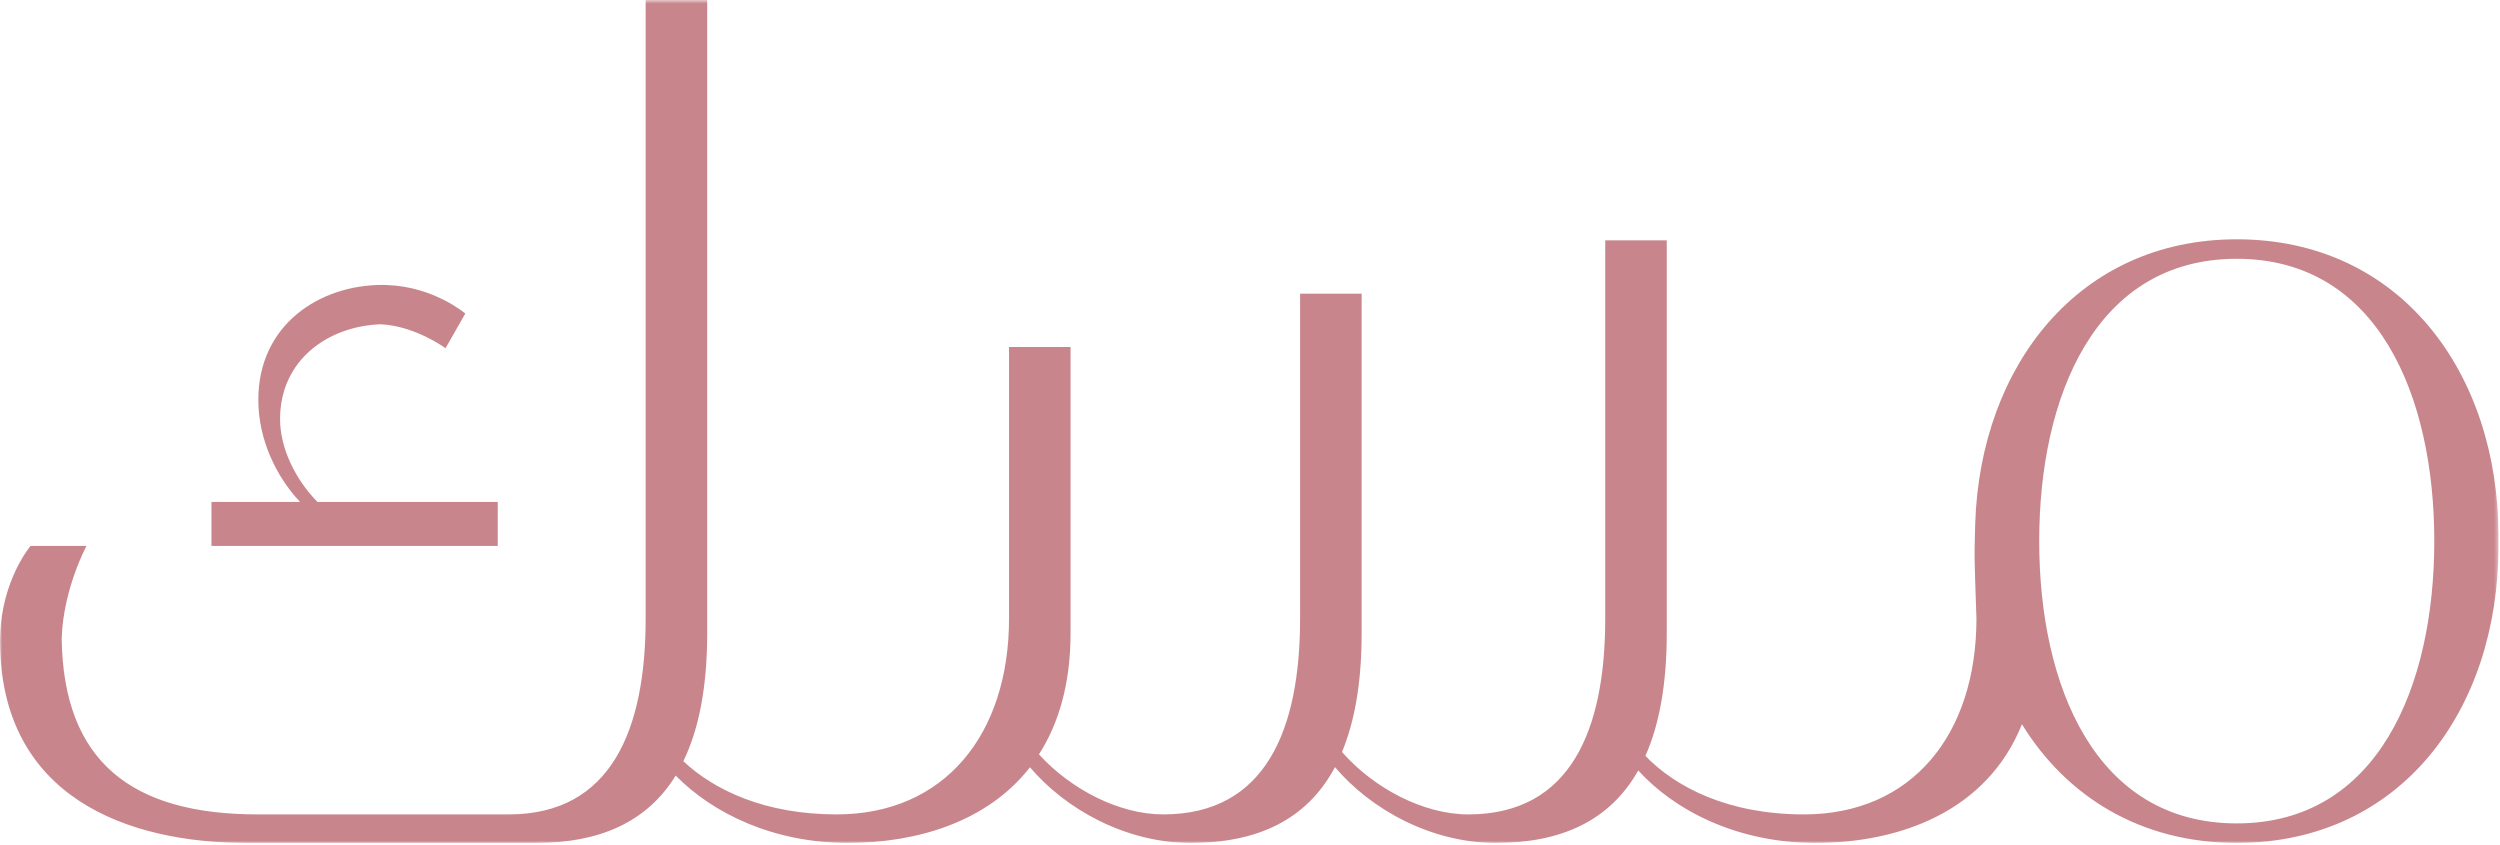 <?xml version="1.0" encoding="UTF-8"?>
<svg width="624px" height="211px" viewBox="0 0 624 211" version="1.1" xmlns="http://www.w3.org/2000/svg" xmlns:xlink="http://www.w3.org/1999/xlink">
    <!-- Generator: Sketch 57 (83077) - https://sketch.com -->
    <title>Group 6</title>
    <desc>Created with Sketch.</desc>
    <defs>
        <polygon id="path-1" points="0 0.608 623.622 0.608 623.622 211 0 211"></polygon>
    </defs>
    <g id="Page-1" stroke="none" stroke-width="1" fill="none" fill-rule="evenodd">
        <g id="Group-6" transform="translate(0, -1)">
            <path d="M79.243,126.279 C73.762,120.745 69.904,112.867 69.904,105.63 C69.904,90.752 82.013,82.374 95.052,81.941 C103.75,82.372 111.201,87.923 111.201,87.923 L116.142,79.263 C116.142,79.263 108.343,72.563 96.621,72.146 C96.245,72.134 95.881,72.11 95.498,72.11 C79.701,72.11 64.477,82.079 64.477,100.785 C64.477,110.722 68.935,119.95 74.886,126.279 L52.78,126.279 L52.78,137.272 L124.236,137.272 L124.236,126.279 L79.243,126.279 Z" id="Fill-1" fill="#C8868C"></path>
            <g id="Group-5" transform="translate(0, 0.392)">
                <mask id="mask-2" fill="white">
                    <use xlink:href="#path-1"></use>
                </mask>
                <g id="Clip-4"></g>
                <path d="M492.856,139.826 C492.907,143.433 493.322,154.968 493.322,154.968 C493.322,183.96 477.197,203.883 450.267,203.883 C431.29,203.883 418.208,197.063 410.694,189.279 C414.158,181.472 416.027,171.392 416.027,158.647 L416.027,60.598 L400.665,60.598 L400.665,154.968 C400.665,182.562 392.201,203.883 366.494,203.883 C355.21,203.883 342.839,197.29 334.966,188.296 C338.155,180.629 339.866,170.856 339.866,158.647 L339.866,73.903 L324.502,73.903 L324.502,154.968 C324.502,182.562 316.04,203.883 290.333,203.883 C279.296,203.883 267.221,197.583 259.325,188.894 C264.234,181.238 267.212,171.324 267.212,158.647 L267.212,87.217 L251.855,87.217 L251.855,154.968 C251.855,183.96 235.728,203.883 208.798,203.883 C190.916,203.883 178.26,197.823 170.565,190.607 C174.435,182.631 176.519,172.128 176.519,158.647 L176.519,0.608 L161.155,0.608 L161.155,154.968 C161.155,182.562 152.69,203.883 126.983,203.883 L64.327,203.883 C33.014,203.883 15.806,190.862 15.398,159.936 C15.797,147.551 21.586,136.88 21.586,136.88 L7.612,136.88 C7.612,136.88 0.398,145.406 0.034,159.378 C0.023,159.737 0,160.086 0,160.457 C0,199.83 32.162,211 61.477,211 L133.881,211 C149.481,211 161.423,205.937 168.65,194.197 C177.937,203.642 193.033,211 211.65,211 C228.76,211 246.385,205.825 257.078,192.124 C265.927,202.538 280.904,211 297.228,211 C313.74,211 326.149,205.335 333.209,192.088 C342.053,202.524 357.046,211 373.386,211 C389.545,211 401.774,205.568 408.903,192.919 C418.061,202.969 433.666,211 453.117,211 C474.129,211 495.919,203.2 504.679,181.381 C515.752,199.389 534.239,211 558.29,211 C599.208,211 623.622,177.942 623.622,136.88 C623.622,136.474 623.604,136.076 623.599,135.678 C623.604,135.267 623.622,134.869 623.622,134.461 C623.622,93.727 599.208,60.337 558.29,60.337 C518.794,60.337 494.304,91.956 493.017,131.199 C493.017,131.199 492.824,137.491 492.856,139.826 M558.29,206.128 C522.985,206.128 508.988,171.775 508.988,135.669 C508.988,99.563 522.985,65.204 558.29,65.204 C593.595,65.204 607.598,99.563 607.598,135.669 C607.598,171.775 593.595,206.128 558.29,206.128" id="Fill-3" fill="#C8868C" mask="url(#mask-2)"></path>
            </g>
        </g>
    </g>
</svg>